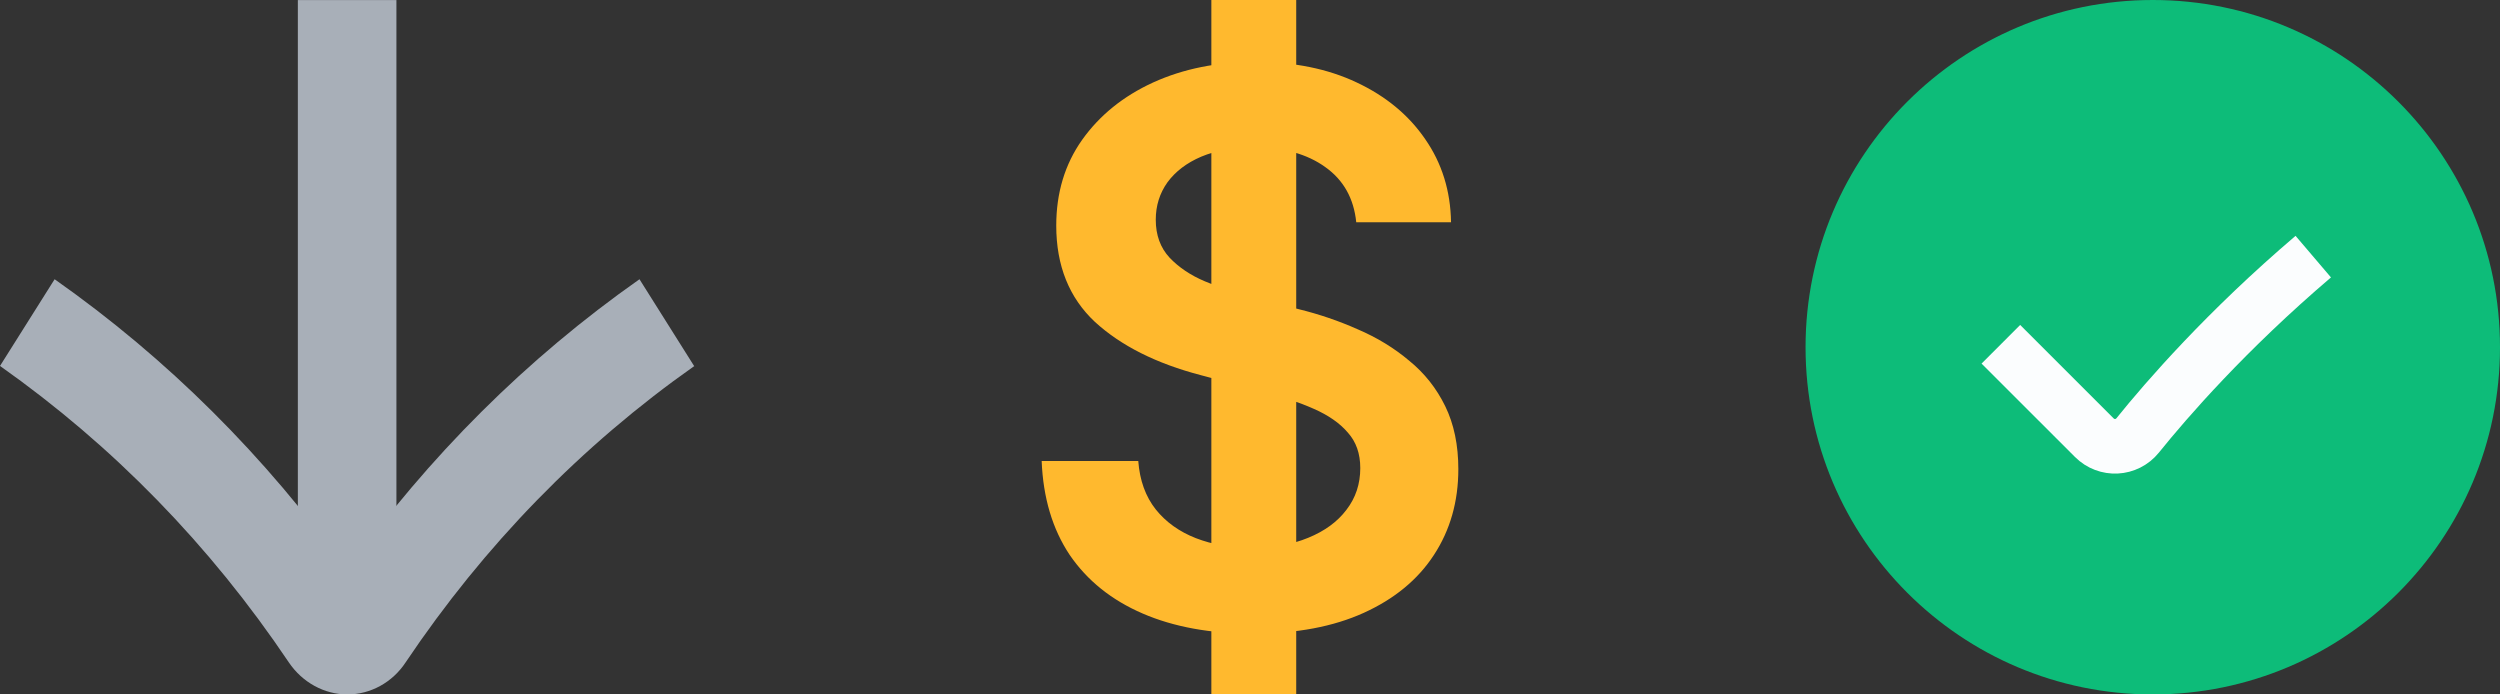 <svg width="72" height="20" viewBox="0 0 72 20" fill="none" xmlns="http://www.w3.org/2000/svg">
<rect x="0" y="0" width="72" height="20" fill="#333333" stroke="none"/>
<path d="M19.989 10.539L18.417 8.042C15.166 10.327 12.338 13.146 9.995 16.423C7.652 13.146 4.823 10.327 1.573 8.042L0 10.539C3.251 12.834 6.047 15.698 8.317 19.075C8.707 19.654 9.34 20 10.005 20C10.67 20 11.303 19.654 11.683 19.075C13.942 15.71 16.739 12.834 20 10.539H19.989Z" fill="#A8AFB8"/>
<path d="M11.417 18.078H8.578L8.578 0.002H11.417V18.078Z" fill="#A8AFB8"/>
<path d="M62 20C67.523 20 72 15.523 72 10C72 4.477 67.523 0 62 0C56.477 0 52 4.477 52 10C52 15.523 56.477 20 62 20Z" fill="#0DBC79"/>
<path d="M57.625 9.915L60.317 12.606C60.669 12.958 61.247 12.933 61.566 12.539C62.396 11.508 64.123 9.52 66.622 7.391" stroke="#FBFDFE" stroke-width="1.573" stroke-miterlimit="10"/>
<path d="M34.887 20V0H37.331V20H34.887ZM36.079 18.249C34.861 18.249 33.804 18.056 32.908 17.669C32.012 17.282 31.312 16.72 30.808 15.983C30.311 15.238 30.042 14.336 30 13.276H32.782C32.824 13.835 32.992 14.3 33.286 14.672C33.58 15.038 33.965 15.313 34.441 15.499C34.924 15.686 35.463 15.779 36.058 15.779C36.667 15.779 37.206 15.682 37.675 15.489C38.151 15.295 38.518 15.027 38.777 14.683C39.043 14.339 39.176 13.938 39.176 13.48C39.176 13.065 39.057 12.725 38.819 12.46C38.588 12.188 38.259 11.959 37.832 11.772C37.412 11.586 36.922 11.421 36.362 11.278L34.588 10.806C33.3 10.469 32.282 9.957 31.533 9.27C30.791 8.575 30.42 7.651 30.42 6.498C30.42 5.553 30.668 4.73 31.165 4.028C31.669 3.319 32.352 2.768 33.213 2.374C34.081 1.98 35.06 1.783 36.152 1.783C37.265 1.783 38.238 1.98 39.071 2.374C39.911 2.768 40.569 3.312 41.045 4.006C41.528 4.701 41.776 5.499 41.79 6.402H39.06C38.99 5.714 38.693 5.184 38.168 4.812C37.643 4.433 36.957 4.243 36.11 4.243C35.529 4.243 35.025 4.332 34.598 4.511C34.178 4.69 33.853 4.937 33.622 5.252C33.398 5.567 33.286 5.926 33.286 6.327C33.286 6.771 33.419 7.136 33.685 7.422C33.951 7.701 34.287 7.927 34.693 8.099C35.099 8.271 35.515 8.414 35.942 8.528L37.402 8.904C37.989 9.048 38.556 9.241 39.102 9.484C39.655 9.721 40.149 10.021 40.583 10.387C41.024 10.745 41.37 11.181 41.622 11.697C41.874 12.213 42 12.818 42 13.512C42 14.443 41.766 15.267 41.297 15.983C40.835 16.692 40.163 17.247 39.281 17.648C38.399 18.049 37.332 18.249 36.079 18.249Z" fill="#FFB92E"/>
</svg>
